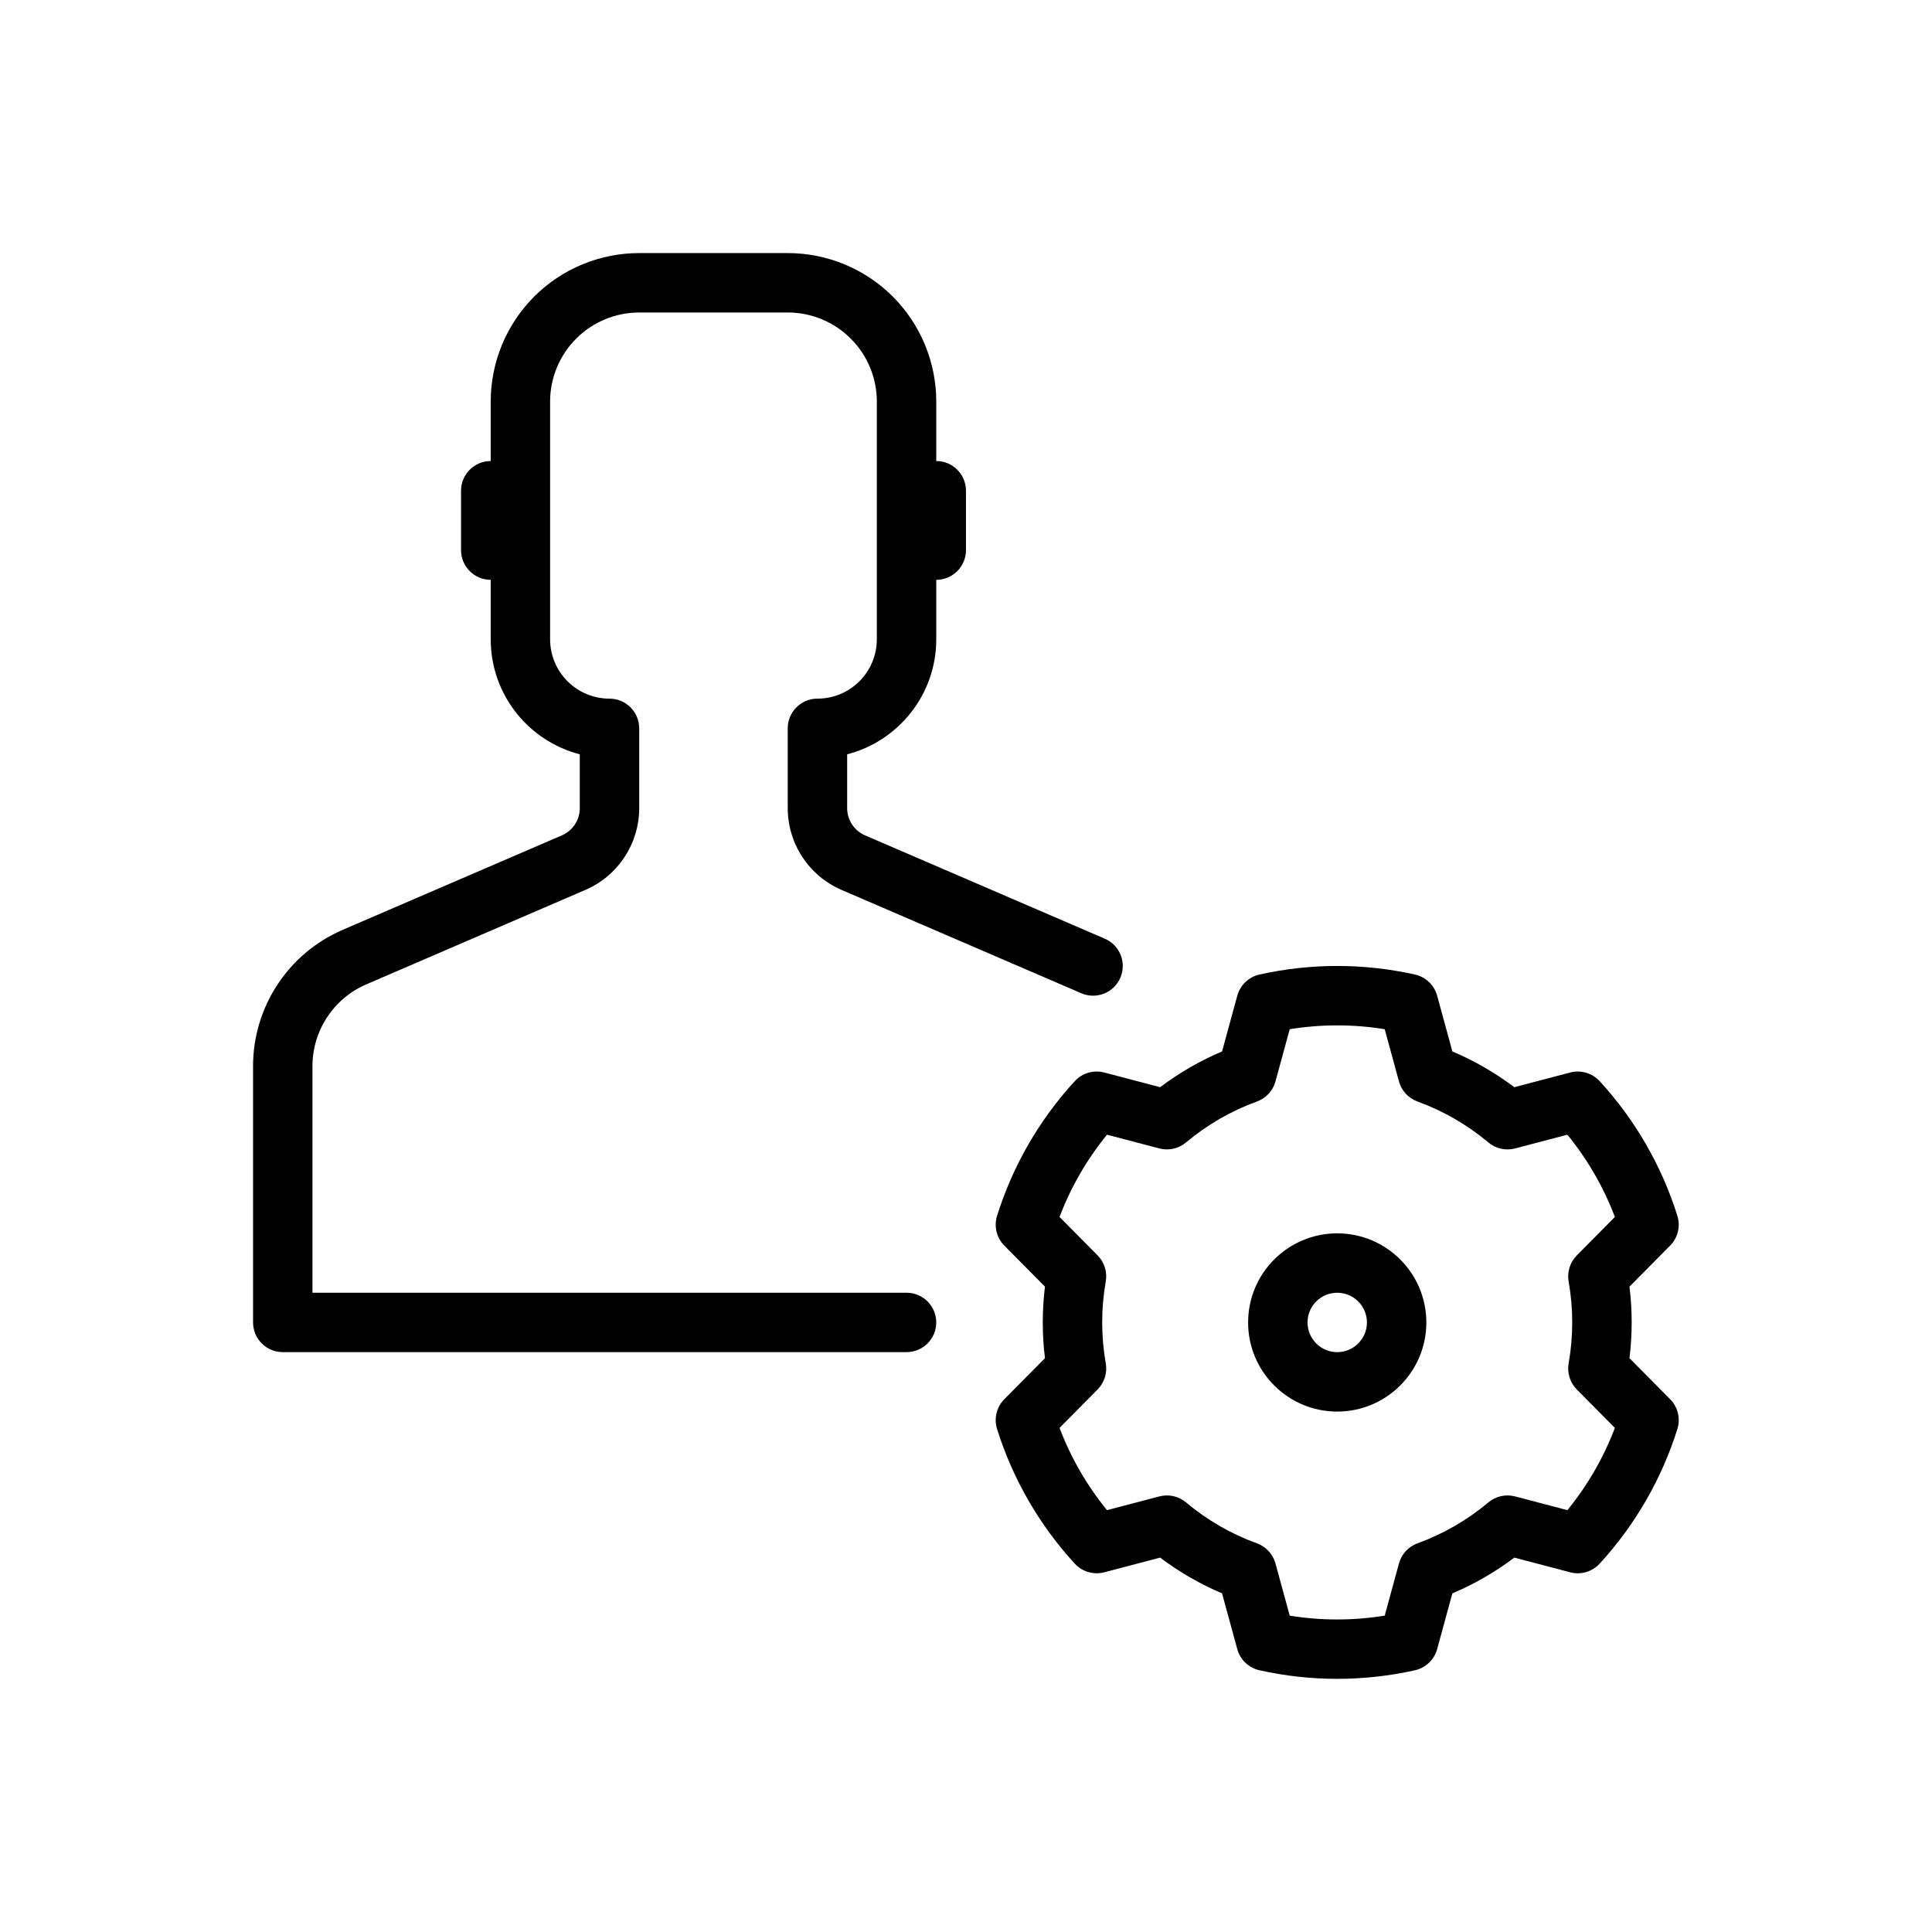 <?xml version="1.0" encoding="UTF-8"?>
<!-- Uploaded to: SVG Repo, www.svgrepo.com, Generator: SVG Repo Mixer Tools -->
<svg fill="#000000" width="800px" height="800px" version="1.1" viewBox="144 144 512 512" xmlns="http://www.w3.org/2000/svg">
 <g fill-rule="evenodd">
  <path d="m297.66 343.9c-13.578-3.496-23.617-15.824-23.617-30.496v-62.977c0-10.438 4.148-20.453 11.523-27.836 7.383-7.375 17.398-11.523 27.836-11.523h39.359c10.438 0 20.453 4.148 27.836 11.523 7.375 7.383 11.523 17.398 11.523 27.836v62.977c0 14.672-10.035 27-23.617 30.496v14.25c0 3.148 1.867 5.992 4.754 7.234 13.91 5.992 45.578 19.641 63.535 27.387 3.992 1.715 5.832 6.352 4.109 10.344-1.715 3.992-6.352 5.832-10.344 4.109-17.957-7.738-49.617-21.387-63.535-27.387-8.66-3.731-14.266-12.258-14.266-21.688v-21.129c0-4.344 3.527-7.871 7.871-7.871 8.699 0 15.742-7.047 15.742-15.742v-62.977c0-6.266-2.488-12.273-6.918-16.695-4.426-4.434-10.43-6.918-16.695-6.918h-39.359c-6.266 0-12.273 2.488-16.695 6.918-4.434 4.426-6.918 10.43-6.918 16.695v62.977c0 8.699 7.047 15.742 15.742 15.742 4.344 0 7.871 3.527 7.871 7.871v21.129c0 9.43-5.606 17.957-14.266 21.688-13.918 6-40.102 17.285-58.062 25.031-8.66 3.731-14.266 12.258-14.266 21.68v60.039h157.44c4.344 0 7.871 3.527 7.871 7.871s-3.527 7.871-7.871 7.871h-165.31c-4.344 0-7.871-3.527-7.871-7.871v-67.91c0-15.711 9.344-29.922 23.781-36.141 17.957-7.746 44.145-19.035 58.055-25.023 2.891-1.242 4.754-4.086 4.754-7.234v-14.25z"/>
  <path d="m384.25 274.05v15.742c0 4.344 3.527 7.871 7.871 7.871s7.871-3.527 7.871-7.871v-15.742c0-4.344-3.527-7.871-7.871-7.871s-7.871 3.527-7.871 7.871z"/>
  <path d="m266.18 274.05v15.742c0 4.344 3.527 7.871 7.871 7.871s7.871-3.527 7.871-7.871v-15.742c0-4.344-3.527-7.871-7.871-7.871s-7.871 3.527-7.871 7.871z"/>
  <path d="m467.86 422.64 4.031-14.77c0.77-2.809 3.031-4.969 5.879-5.606 13.57-3.031 27.641-3.031 41.211 0 2.852 0.637 5.109 2.793 5.879 5.606l4.031 14.77c5.84 2.481 11.352 5.66 16.422 9.477l14.809-3.891c2.816-0.738 5.816 0.141 7.793 2.281 9.406 10.242 16.445 22.426 20.609 35.699 0.867 2.777 0.133 5.816-1.922 7.887l-10.777 10.879c0.781 6.297 0.781 12.66 0 18.957l10.777 10.879c2.055 2.07 2.785 5.109 1.922 7.887-4.164 13.273-11.203 25.457-20.609 35.699-1.977 2.141-4.977 3.023-7.793 2.281l-14.809-3.891c-5.07 3.816-10.578 7-16.422 9.477l-4.031 14.77c-0.77 2.809-3.031 4.969-5.879 5.606-13.57 3.031-27.641 3.031-41.211 0-2.852-0.637-5.109-2.793-5.879-5.606l-4.031-14.77c-5.84-2.481-11.352-5.66-16.414-9.477l-14.809 3.891c-2.824 0.738-5.824-0.141-7.801-2.281-9.406-10.242-16.445-22.426-20.602-35.699-0.875-2.777-0.133-5.816 1.914-7.887l10.777-10.879c-0.77-6.297-0.781-12.66 0-18.957l-10.777-10.879c-2.047-2.07-2.785-5.109-1.914-7.887 4.156-13.273 11.195-25.457 20.602-35.699 1.977-2.141 4.977-3.023 7.801-2.281l14.809 3.891c5.062-3.816 10.57-7 16.414-9.477zm43.105-5.887c-8.336-1.355-16.84-1.355-25.176 0l-3.777 13.84c-0.676 2.465-2.504 4.449-4.914 5.32-6.848 2.488-13.211 6.164-18.789 10.848-1.961 1.645-4.59 2.234-7.062 1.59l-13.879-3.644c-5.336 6.543-9.59 13.902-12.578 21.797l10.094 10.195c1.793 1.82 2.598 4.394 2.156 6.91-1.266 7.172-1.266 14.523 0 21.695 0.441 2.519-0.363 5.094-2.156 6.91l-10.094 10.195c2.992 7.894 7.242 15.258 12.578 21.797l13.879-3.644c2.473-0.645 5.102-0.055 7.062 1.59 5.582 4.684 11.941 8.359 18.789 10.848 2.41 0.875 4.234 2.859 4.914 5.32l3.777 13.84c8.336 1.355 16.832 1.355 25.176 0l3.777-13.84c0.668-2.465 2.504-4.449 4.902-5.32 6.848-2.488 13.211-6.164 18.789-10.848 1.961-1.645 4.59-2.234 7.07-1.59l13.871 3.644c5.336-6.543 9.59-13.902 12.586-21.797l-10.094-10.195c-1.801-1.82-2.606-4.394-2.164-6.91 1.273-7.172 1.273-14.523 0-21.695-0.441-2.519 0.363-5.094 2.164-6.91l10.094-10.195c-3-7.894-7.25-15.258-12.586-21.797l-13.871 3.644c-2.481 0.645-5.109 0.055-7.07-1.59-5.582-4.684-11.941-8.359-18.789-10.848-2.402-0.875-4.234-2.859-4.902-5.32z"/>
  <path d="m498.38 470.85c-13.035 0-23.617 10.578-23.617 23.617 0 13.035 10.578 23.617 23.617 23.617 13.027 0 23.617-10.578 23.617-23.617 0-13.035-10.586-23.617-23.617-23.617zm0 15.742c4.344 0 7.871 3.527 7.871 7.871s-3.527 7.871-7.871 7.871-7.871-3.527-7.871-7.871 3.527-7.871 7.871-7.871z"/>
 </g>
</svg>